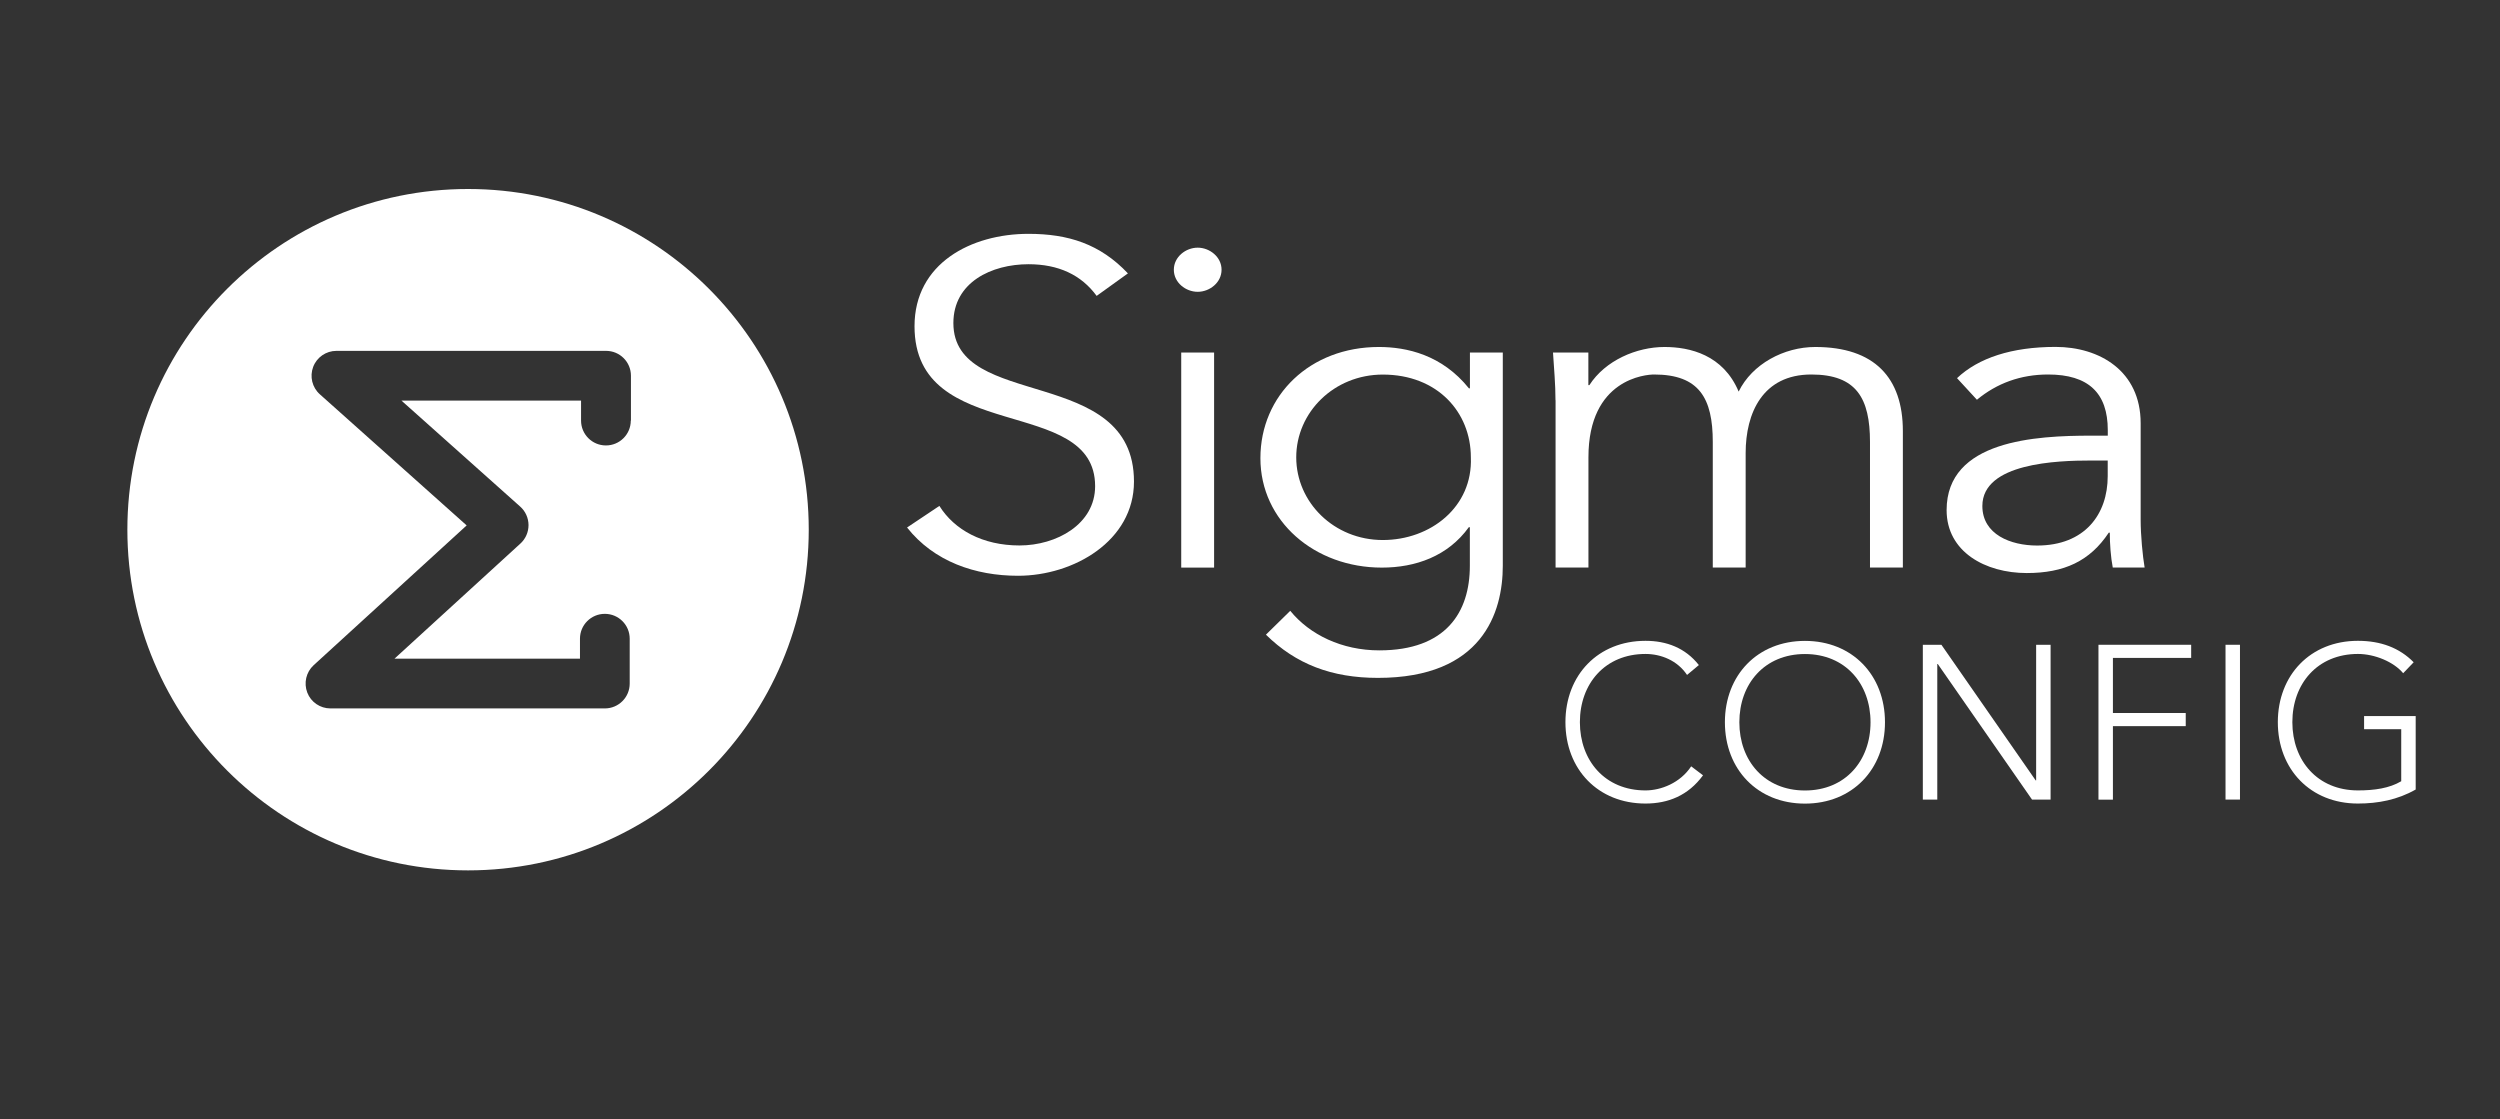 <svg xmlns="http://www.w3.org/2000/svg" id="Layer_1" version="1.1" viewBox="0 0 321.7 144"><rect x="0" y="0" width="321.7" height="144" fill="#333333" stroke="none"/><defs><style> .st0 { fill: #fff; } </style></defs><g><g><path class="st0" d="M141.12,38.08c-1.99-2.72-4.93-4.08-8.77-4.08-4.74,0-9.67,2.31-9.67,7.57,0,11.3,23.24,5.32,23.24,20.4,0,7.63-7.75,12.12-14.92,12.12-5.51,0-10.82-1.83-14.28-6.21l4.16-2.78c1.92,3.08,5.57,5.09,10.31,5.09s9.73-2.72,9.73-7.63c0-11.83-23.24-5.26-23.24-20.58,0-8.1,7.3-11.89,14.66-11.89,5.12,0,9.22,1.3,12.8,5.09l-4.03,2.9Z"></path><path class="st0" d="M154.12,37.55c-1.54,0-3.07-1.18-3.07-2.84s1.54-2.84,3.07-2.84,3.07,1.18,3.07,2.84-1.54,2.84-3.07,2.84ZM156.23,73.04h-4.23v-27.68h4.23v27.68Z"></path><path class="st0" d="M166.03,78.6c2.5,3.08,6.66,5.09,11.46,5.09,8.58,0,11.65-4.91,11.65-10.88v-4.97h-.13c-2.69,3.73-6.85,5.2-11.2,5.2-8.64,0-15.62-5.97-15.62-14.08s6.4-14.31,15.24-14.31c3.59,0,8.13,1.01,11.59,5.32h.13v-4.61h4.23v27.44c0,6.03-2.63,14.43-16.07,14.43-5.95,0-10.56-1.77-14.41-5.56l3.14-3.08ZM177.94,69.49c6.15,0,11.59-4.26,11.33-10.64,0-5.8-4.29-10.65-11.33-10.65-6.27,0-11.14,4.85-11.14,10.65s4.87,10.64,11.14,10.64Z"></path><path class="st0" d="M200.16,51.51c0-2.07-.19-4.08-.32-6.15h4.55v4.2h.13c2.05-3.19,6.08-4.91,9.67-4.91,3.27,0,7.55,1.01,9.54,5.74,1.73-3.55,5.83-5.74,9.86-5.74,7.62,0,11.27,3.96,11.27,10.82v17.56h-4.23v-16.15c0-5.62-1.73-8.69-7.55-8.69-6.27,0-8.45,4.97-8.45,10.11v14.73h-4.23v-16.15c0-5.62-1.73-8.69-7.55-8.69-1.02,0-8.45.53-8.45,10.65v14.19h-4.23v-21.53Z"></path><path class="st0" d="M271.23,56.06v-.71c0-4.79-2.5-7.16-7.68-7.16-3.52,0-6.59,1.12-9.16,3.25l-2.56-2.78c2.75-2.6,7.04-4.02,12.68-4.02s10.95,3.08,10.95,9.82v12.36c0,2.13.26,4.73.51,6.21h-4.1c-.26-1.36-.38-3.02-.38-4.49h-.13c-2.43,3.67-5.76,5.2-10.56,5.2-5.31,0-10.31-2.72-10.31-8.1,0-8.99,11.46-9.58,18.63-9.58h2.11ZM269.05,59.26c-4.29,0-13.96.3-13.96,5.85,0,3.67,3.65,5.09,7.04,5.09,6.15,0,9.09-4.02,9.09-8.93v-2.01h-2.18Z"></path></g><path class="st0" d="M60.23,24.32c-24.21,0-43.84,19.63-43.84,43.84s19.63,43.84,43.84,43.84,43.84-19.63,43.84-43.84-19.63-43.84-43.84-43.84ZM81.17,54.12c0,1.77-1.43,3.2-3.2,3.2s-3.2-1.43-3.2-3.2v-2.57h-23.11l15.28,13.64c.68.6,1.06,1.46,1.07,2.37,0,.91-.37,1.77-1.04,2.38l-16.21,14.82h23.87v-2.57c0-1.77,1.43-3.2,3.2-3.2s3.2,1.43,3.2,3.2v5.77c0,1.77-1.43,3.2-3.2,3.2h-35.31c-1.32,0-2.51-.81-2.98-2.04s-.15-2.63.82-3.52l19.69-17.99-18.89-16.87c-.99-.88-1.33-2.29-.86-3.53.47-1.24,1.66-2.06,2.99-2.06h34.7c1.77,0,3.2,1.43,3.2,3.2v5.77Z"></path></g><g><path class="st0" d="M219.14,99.77c-1.89,2.59-4.47,3.63-7.4,3.63-6.08,0-10.3-4.39-10.3-10.47s4.22-10.47,10.3-10.47c2.7,0,5.12.9,6.87,3.12l-1.52,1.27c-1.24-1.86-3.35-2.7-5.35-2.7-5.21,0-8.44,3.83-8.44,8.78s3.24,8.78,8.44,8.78c2,0,4.47-.96,5.88-3.1l1.52,1.15Z"></path><path class="st0" d="M232.26,82.47c6.08,0,10.3,4.39,10.3,10.47s-4.22,10.47-10.3,10.47-10.3-4.39-10.3-10.47,4.22-10.47,10.3-10.47ZM232.26,101.72c5.21,0,8.44-3.83,8.44-8.78s-3.24-8.78-8.44-8.78-8.44,3.83-8.44,8.78,3.24,8.78,8.44,8.78Z"></path><path class="st0" d="M247.43,82.97h2.39l12.13,17.45h.06v-17.45h1.86v19.92h-2.39l-12.13-17.45h-.06v17.45h-1.86v-19.92Z"></path><path class="st0" d="M270.03,82.97h11.93v1.69h-10.07v7.09h9.37v1.69h-9.37v9.46h-1.86v-19.92Z"></path><path class="st0" d="M286.38,82.97h1.86v19.92h-1.86v-19.92Z"></path><path class="st0" d="M310.84,101.6c-2.31,1.32-4.84,1.8-7.43,1.8-6.08,0-10.3-4.39-10.3-10.47s4.22-10.47,10.3-10.47c2.95,0,5.35.9,7.18,2.76l-1.35,1.41c-1.21-1.46-3.66-2.48-5.82-2.48-5.21,0-8.44,3.83-8.44,8.78s3.24,8.78,8.44,8.78c2.14,0,4.05-.28,5.57-1.18v-6.7h-4.78v-1.69h6.64v9.46Z"></path></g></svg>